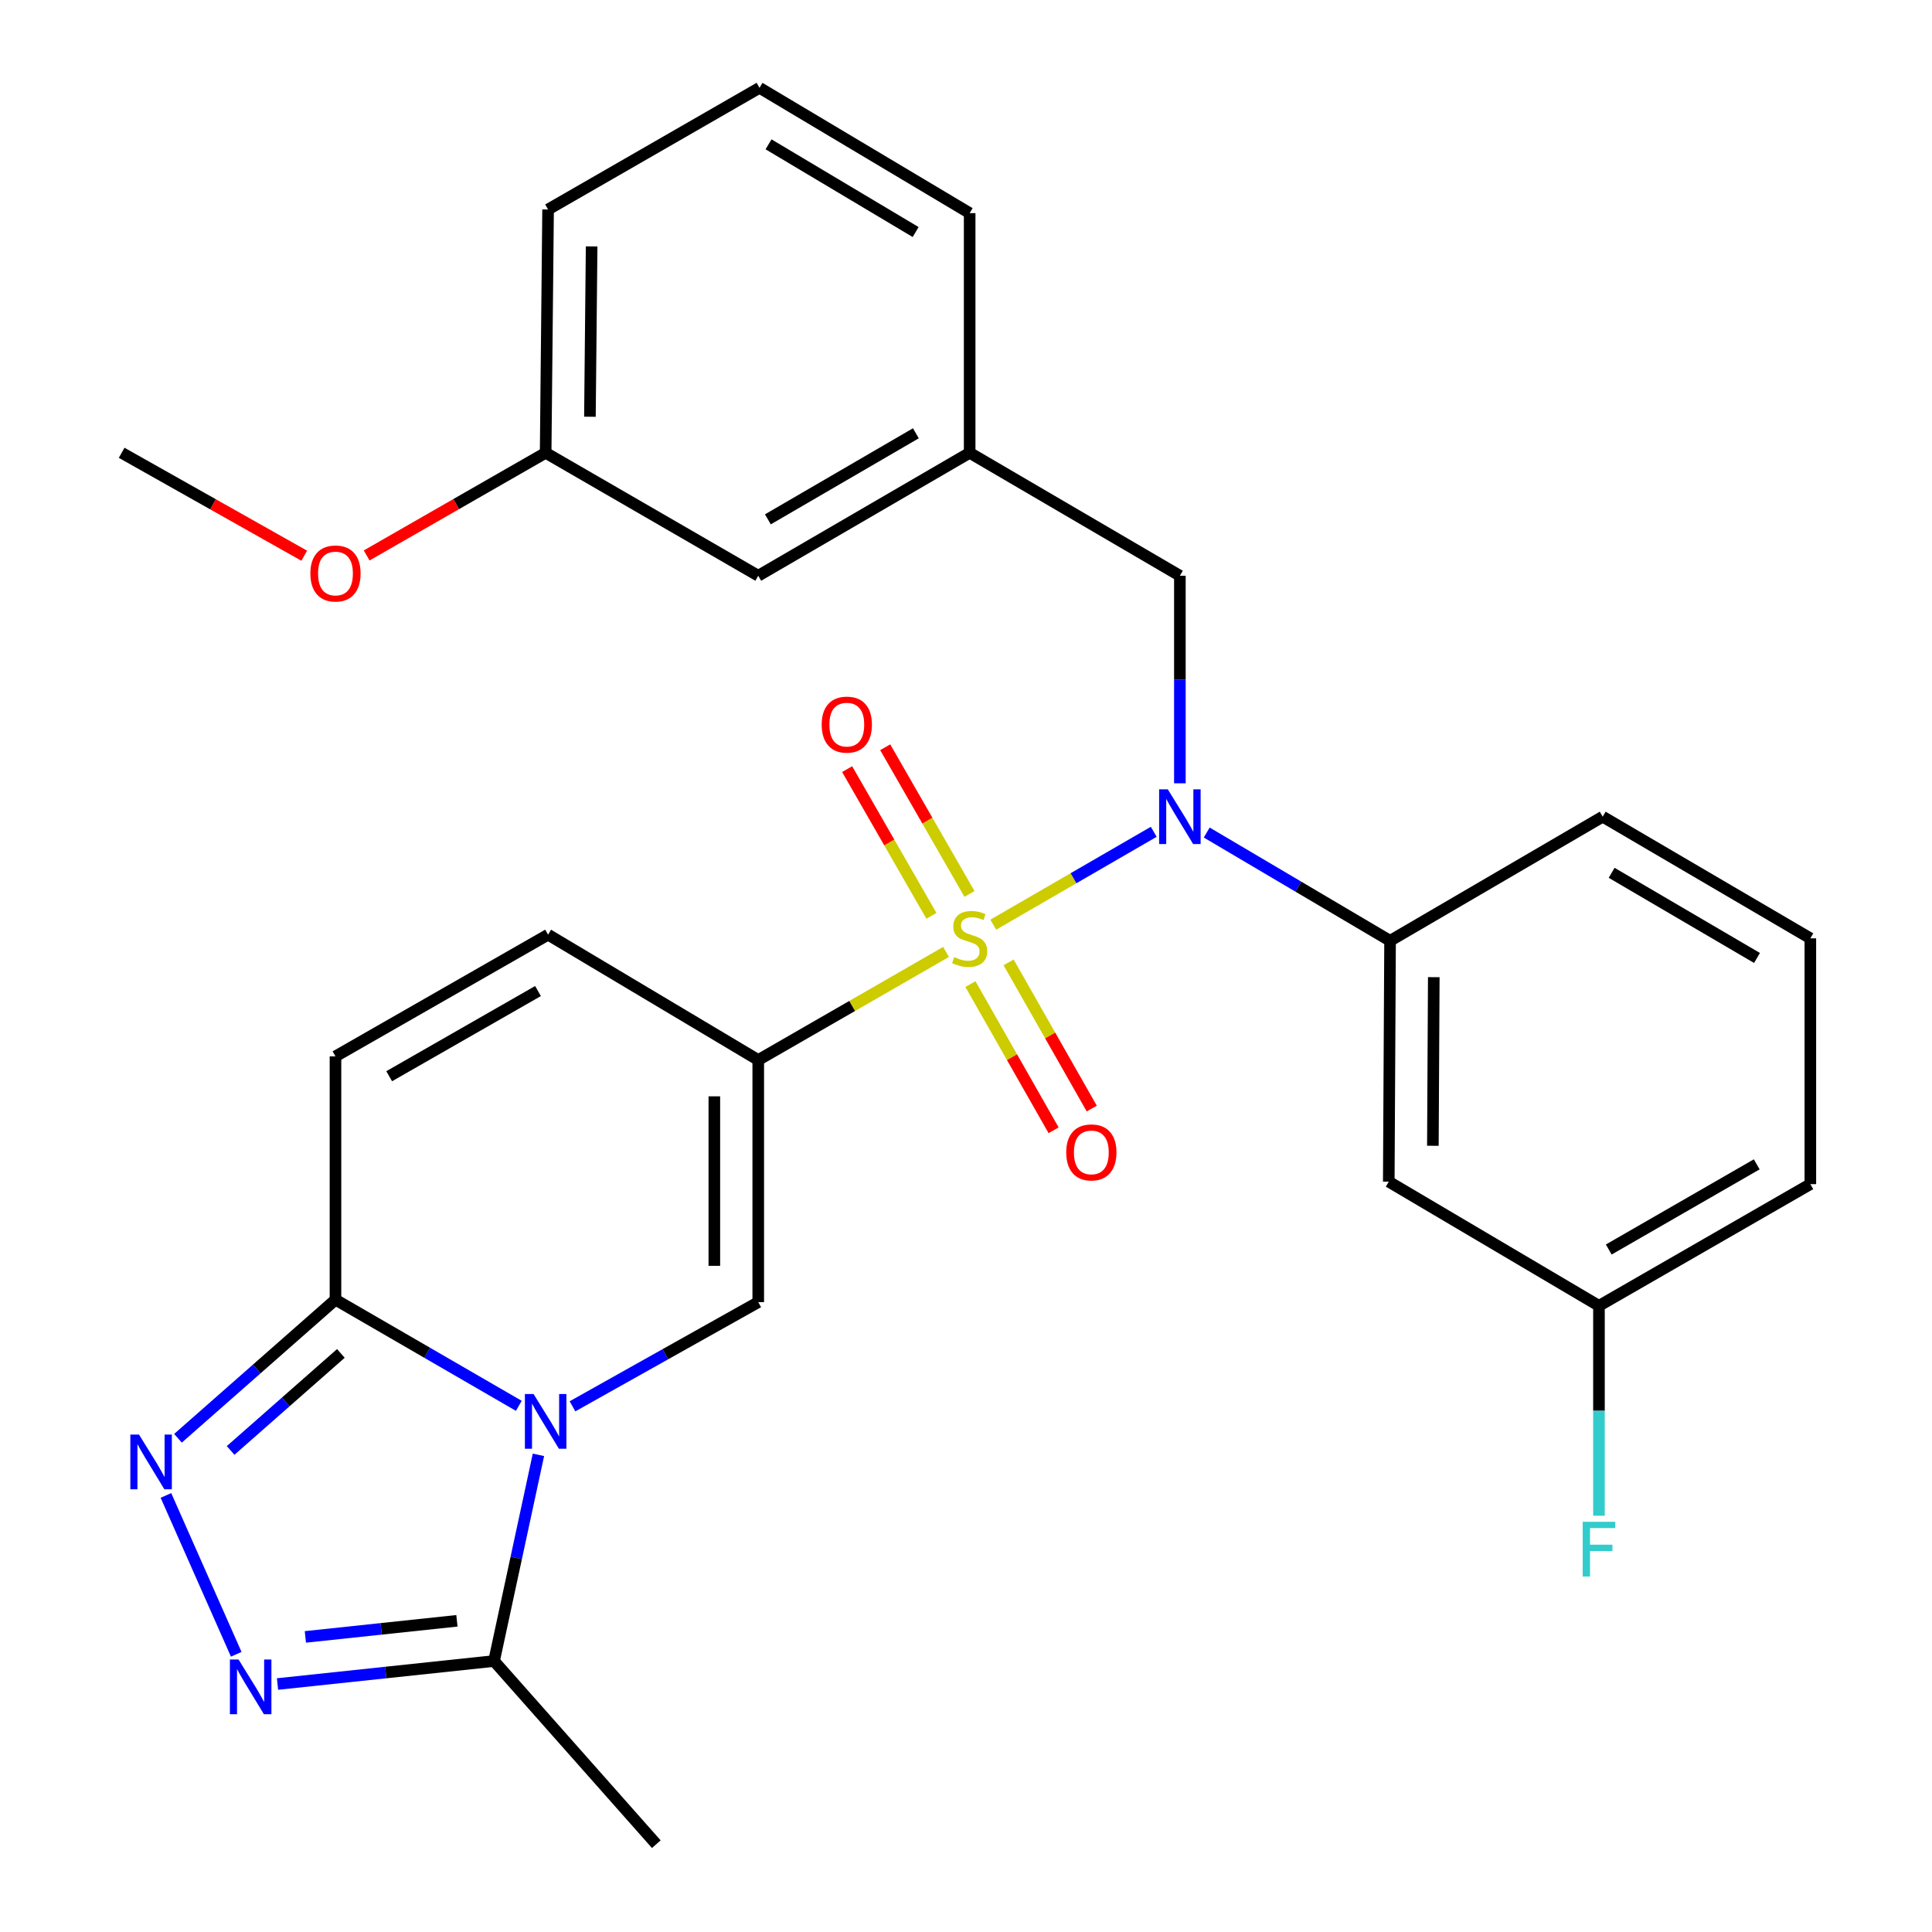 <?xml version='1.0' encoding='iso-8859-1'?>
<svg version='1.1' baseProfile='full'
              xmlns='http://www.w3.org/2000/svg'
                      xmlns:rdkit='http://www.rdkit.org/xml'
                      xmlns:xlink='http://www.w3.org/1999/xlink'
                  xml:space='preserve'
width='1000px' height='1000px' viewBox='0 0 1000 1000'>
<!-- END OF HEADER -->
<rect style='opacity:1.0;fill:#FFFFFF;stroke:none' width='1000' height='1000' x='0' y='0'> </rect>
<path class='bond-0' d='M 489.658,492.724 L 441.063,520.694' style='fill:none;fill-rule:evenodd;stroke:#CCCC00;stroke-width:6px;stroke-linecap:butt;stroke-linejoin:miter;stroke-opacity:1' />
<path class='bond-0' d='M 441.063,520.694 L 392.469,548.664' style='fill:none;fill-rule:evenodd;stroke:#000000;stroke-width:6px;stroke-linecap:butt;stroke-linejoin:miter;stroke-opacity:1' />
<path class='bond-3' d='M 514.117,478.607 L 555.644,454.574' style='fill:none;fill-rule:evenodd;stroke:#CCCC00;stroke-width:6px;stroke-linecap:butt;stroke-linejoin:miter;stroke-opacity:1' />
<path class='bond-3' d='M 555.644,454.574 L 597.171,430.541' style='fill:none;fill-rule:evenodd;stroke:#0000FF;stroke-width:6px;stroke-linecap:butt;stroke-linejoin:miter;stroke-opacity:1' />
<path class='bond-11' d='M 501.804,462.709 L 479.994,424.741' style='fill:none;fill-rule:evenodd;stroke:#CCCC00;stroke-width:6px;stroke-linecap:butt;stroke-linejoin:miter;stroke-opacity:1' />
<path class='bond-11' d='M 479.994,424.741 L 458.184,386.772' style='fill:none;fill-rule:evenodd;stroke:#FF0000;stroke-width:6px;stroke-linecap:butt;stroke-linejoin:miter;stroke-opacity:1' />
<path class='bond-11' d='M 482.096,474.03 L 460.286,436.062' style='fill:none;fill-rule:evenodd;stroke:#CCCC00;stroke-width:6px;stroke-linecap:butt;stroke-linejoin:miter;stroke-opacity:1' />
<path class='bond-11' d='M 460.286,436.062 L 438.476,398.093' style='fill:none;fill-rule:evenodd;stroke:#FF0000;stroke-width:6px;stroke-linecap:butt;stroke-linejoin:miter;stroke-opacity:1' />
<path class='bond-12' d='M 502.293,509.365 L 523.815,547.197' style='fill:none;fill-rule:evenodd;stroke:#CCCC00;stroke-width:6px;stroke-linecap:butt;stroke-linejoin:miter;stroke-opacity:1' />
<path class='bond-12' d='M 523.815,547.197 L 545.337,585.029' style='fill:none;fill-rule:evenodd;stroke:#FF0000;stroke-width:6px;stroke-linecap:butt;stroke-linejoin:miter;stroke-opacity:1' />
<path class='bond-12' d='M 522.048,498.126 L 543.571,535.958' style='fill:none;fill-rule:evenodd;stroke:#CCCC00;stroke-width:6px;stroke-linecap:butt;stroke-linejoin:miter;stroke-opacity:1' />
<path class='bond-12' d='M 543.571,535.958 L 565.093,573.79' style='fill:none;fill-rule:evenodd;stroke:#FF0000;stroke-width:6px;stroke-linecap:butt;stroke-linejoin:miter;stroke-opacity:1' />
<path class='bond-2' d='M 392.469,548.664 L 392.469,673.987' style='fill:none;fill-rule:evenodd;stroke:#000000;stroke-width:6px;stroke-linecap:butt;stroke-linejoin:miter;stroke-opacity:1' />
<path class='bond-2' d='M 369.74,567.463 L 369.74,655.189' style='fill:none;fill-rule:evenodd;stroke:#000000;stroke-width:6px;stroke-linecap:butt;stroke-linejoin:miter;stroke-opacity:1' />
<path class='bond-8' d='M 392.469,548.664 L 283.687,483.787' style='fill:none;fill-rule:evenodd;stroke:#000000;stroke-width:6px;stroke-linecap:butt;stroke-linejoin:miter;stroke-opacity:1' />
<path class='bond-1' d='M 296.319,727.904 L 344.394,700.945' style='fill:none;fill-rule:evenodd;stroke:#0000FF;stroke-width:6px;stroke-linecap:butt;stroke-linejoin:miter;stroke-opacity:1' />
<path class='bond-1' d='M 344.394,700.945 L 392.469,673.987' style='fill:none;fill-rule:evenodd;stroke:#000000;stroke-width:6px;stroke-linecap:butt;stroke-linejoin:miter;stroke-opacity:1' />
<path class='bond-7' d='M 278.693,753.027 L 267.206,806.385' style='fill:none;fill-rule:evenodd;stroke:#0000FF;stroke-width:6px;stroke-linecap:butt;stroke-linejoin:miter;stroke-opacity:1' />
<path class='bond-7' d='M 267.206,806.385 L 255.719,859.742' style='fill:none;fill-rule:evenodd;stroke:#000000;stroke-width:6px;stroke-linecap:butt;stroke-linejoin:miter;stroke-opacity:1' />
<path class='bond-29' d='M 268.542,727.657 L 221.093,700.184' style='fill:none;fill-rule:evenodd;stroke:#0000FF;stroke-width:6px;stroke-linecap:butt;stroke-linejoin:miter;stroke-opacity:1' />
<path class='bond-29' d='M 221.093,700.184 L 173.643,672.712' style='fill:none;fill-rule:evenodd;stroke:#000000;stroke-width:6px;stroke-linecap:butt;stroke-linejoin:miter;stroke-opacity:1' />
<path class='bond-9' d='M 624.599,430.918 L 672.047,458.937' style='fill:none;fill-rule:evenodd;stroke:#0000FF;stroke-width:6px;stroke-linecap:butt;stroke-linejoin:miter;stroke-opacity:1' />
<path class='bond-9' d='M 672.047,458.937 L 719.495,486.956' style='fill:none;fill-rule:evenodd;stroke:#000000;stroke-width:6px;stroke-linecap:butt;stroke-linejoin:miter;stroke-opacity:1' />
<path class='bond-14' d='M 610.701,405.433 L 610.701,351.72' style='fill:none;fill-rule:evenodd;stroke:#0000FF;stroke-width:6px;stroke-linecap:butt;stroke-linejoin:miter;stroke-opacity:1' />
<path class='bond-14' d='M 610.701,351.72 L 610.701,298.006' style='fill:none;fill-rule:evenodd;stroke:#000000;stroke-width:6px;stroke-linecap:butt;stroke-linejoin:miter;stroke-opacity:1' />
<path class='bond-4' d='M 173.643,672.712 L 173.643,546.77' style='fill:none;fill-rule:evenodd;stroke:#000000;stroke-width:6px;stroke-linecap:butt;stroke-linejoin:miter;stroke-opacity:1' />
<path class='bond-5' d='M 173.643,672.712 L 132.885,708.579' style='fill:none;fill-rule:evenodd;stroke:#000000;stroke-width:6px;stroke-linecap:butt;stroke-linejoin:miter;stroke-opacity:1' />
<path class='bond-5' d='M 132.885,708.579 L 92.127,744.446' style='fill:none;fill-rule:evenodd;stroke:#0000FF;stroke-width:6px;stroke-linecap:butt;stroke-linejoin:miter;stroke-opacity:1' />
<path class='bond-5' d='M 176.431,700.534 L 147.9,725.641' style='fill:none;fill-rule:evenodd;stroke:#000000;stroke-width:6px;stroke-linecap:butt;stroke-linejoin:miter;stroke-opacity:1' />
<path class='bond-5' d='M 147.9,725.641 L 119.37,750.748' style='fill:none;fill-rule:evenodd;stroke:#0000FF;stroke-width:6px;stroke-linecap:butt;stroke-linejoin:miter;stroke-opacity:1' />
<path class='bond-31' d='M 85.885,774.037 L 122.274,856.258' style='fill:none;fill-rule:evenodd;stroke:#0000FF;stroke-width:6px;stroke-linecap:butt;stroke-linejoin:miter;stroke-opacity:1' />
<path class='bond-6' d='M 143.647,871.649 L 199.683,865.696' style='fill:none;fill-rule:evenodd;stroke:#0000FF;stroke-width:6px;stroke-linecap:butt;stroke-linejoin:miter;stroke-opacity:1' />
<path class='bond-6' d='M 199.683,865.696 L 255.719,859.742' style='fill:none;fill-rule:evenodd;stroke:#000000;stroke-width:6px;stroke-linecap:butt;stroke-linejoin:miter;stroke-opacity:1' />
<path class='bond-6' d='M 158.056,847.262 L 197.281,843.094' style='fill:none;fill-rule:evenodd;stroke:#0000FF;stroke-width:6px;stroke-linecap:butt;stroke-linejoin:miter;stroke-opacity:1' />
<path class='bond-6' d='M 197.281,843.094 L 236.507,838.927' style='fill:none;fill-rule:evenodd;stroke:#000000;stroke-width:6px;stroke-linecap:butt;stroke-linejoin:miter;stroke-opacity:1' />
<path class='bond-20' d='M 255.719,859.742 L 339.701,954.545' style='fill:none;fill-rule:evenodd;stroke:#000000;stroke-width:6px;stroke-linecap:butt;stroke-linejoin:miter;stroke-opacity:1' />
<path class='bond-10' d='M 283.687,483.787 L 173.643,546.77' style='fill:none;fill-rule:evenodd;stroke:#000000;stroke-width:6px;stroke-linecap:butt;stroke-linejoin:miter;stroke-opacity:1' />
<path class='bond-10' d='M 278.471,512.961 L 201.44,557.049' style='fill:none;fill-rule:evenodd;stroke:#000000;stroke-width:6px;stroke-linecap:butt;stroke-linejoin:miter;stroke-opacity:1' />
<path class='bond-13' d='M 719.495,486.956 L 718.825,611.635' style='fill:none;fill-rule:evenodd;stroke:#000000;stroke-width:6px;stroke-linecap:butt;stroke-linejoin:miter;stroke-opacity:1' />
<path class='bond-13' d='M 742.122,505.78 L 741.654,593.055' style='fill:none;fill-rule:evenodd;stroke:#000000;stroke-width:6px;stroke-linecap:butt;stroke-linejoin:miter;stroke-opacity:1' />
<path class='bond-21' d='M 719.495,486.956 L 829.551,422.71' style='fill:none;fill-rule:evenodd;stroke:#000000;stroke-width:6px;stroke-linecap:butt;stroke-linejoin:miter;stroke-opacity:1' />
<path class='bond-16' d='M 718.825,611.635 L 827.619,675.894' style='fill:none;fill-rule:evenodd;stroke:#000000;stroke-width:6px;stroke-linecap:butt;stroke-linejoin:miter;stroke-opacity:1' />
<path class='bond-15' d='M 610.701,298.006 L 501.894,234.367' style='fill:none;fill-rule:evenodd;stroke:#000000;stroke-width:6px;stroke-linecap:butt;stroke-linejoin:miter;stroke-opacity:1' />
<path class='bond-17' d='M 501.894,234.367 L 392.469,298.006' style='fill:none;fill-rule:evenodd;stroke:#000000;stroke-width:6px;stroke-linecap:butt;stroke-linejoin:miter;stroke-opacity:1' />
<path class='bond-17' d='M 474.054,224.265 L 397.456,268.813' style='fill:none;fill-rule:evenodd;stroke:#000000;stroke-width:6px;stroke-linecap:butt;stroke-linejoin:miter;stroke-opacity:1' />
<path class='bond-25' d='M 501.894,234.367 L 501.894,110.319' style='fill:none;fill-rule:evenodd;stroke:#000000;stroke-width:6px;stroke-linecap:butt;stroke-linejoin:miter;stroke-opacity:1' />
<path class='bond-19' d='M 827.619,675.894 L 827.619,730.216' style='fill:none;fill-rule:evenodd;stroke:#000000;stroke-width:6px;stroke-linecap:butt;stroke-linejoin:miter;stroke-opacity:1' />
<path class='bond-19' d='M 827.619,730.216 L 827.619,784.539' style='fill:none;fill-rule:evenodd;stroke:#33CCCC;stroke-width:6px;stroke-linecap:butt;stroke-linejoin:miter;stroke-opacity:1' />
<path class='bond-30' d='M 827.619,675.894 L 937.032,612.91' style='fill:none;fill-rule:evenodd;stroke:#000000;stroke-width:6px;stroke-linecap:butt;stroke-linejoin:miter;stroke-opacity:1' />
<path class='bond-30' d='M 832.692,646.748 L 909.281,602.66' style='fill:none;fill-rule:evenodd;stroke:#000000;stroke-width:6px;stroke-linecap:butt;stroke-linejoin:miter;stroke-opacity:1' />
<path class='bond-18' d='M 392.469,298.006 L 282.425,234.367' style='fill:none;fill-rule:evenodd;stroke:#000000;stroke-width:6px;stroke-linecap:butt;stroke-linejoin:miter;stroke-opacity:1' />
<path class='bond-22' d='M 282.425,234.367 L 236.102,260.934' style='fill:none;fill-rule:evenodd;stroke:#000000;stroke-width:6px;stroke-linecap:butt;stroke-linejoin:miter;stroke-opacity:1' />
<path class='bond-22' d='M 236.102,260.934 L 189.779,287.502' style='fill:none;fill-rule:evenodd;stroke:#FF0000;stroke-width:6px;stroke-linecap:butt;stroke-linejoin:miter;stroke-opacity:1' />
<path class='bond-32' d='M 282.425,234.367 L 283.687,108.425' style='fill:none;fill-rule:evenodd;stroke:#000000;stroke-width:6px;stroke-linecap:butt;stroke-linejoin:miter;stroke-opacity:1' />
<path class='bond-32' d='M 305.342,215.703 L 306.225,127.544' style='fill:none;fill-rule:evenodd;stroke:#000000;stroke-width:6px;stroke-linecap:butt;stroke-linejoin:miter;stroke-opacity:1' />
<path class='bond-23' d='M 829.551,422.71 L 937.032,485.681' style='fill:none;fill-rule:evenodd;stroke:#000000;stroke-width:6px;stroke-linecap:butt;stroke-linejoin:miter;stroke-opacity:1' />
<path class='bond-23' d='M 834.184,451.767 L 909.42,495.846' style='fill:none;fill-rule:evenodd;stroke:#000000;stroke-width:6px;stroke-linecap:butt;stroke-linejoin:miter;stroke-opacity:1' />
<path class='bond-28' d='M 157.467,287.638 L 110.218,261.002' style='fill:none;fill-rule:evenodd;stroke:#FF0000;stroke-width:6px;stroke-linecap:butt;stroke-linejoin:miter;stroke-opacity:1' />
<path class='bond-28' d='M 110.218,261.002 L 62.968,234.367' style='fill:none;fill-rule:evenodd;stroke:#000000;stroke-width:6px;stroke-linecap:butt;stroke-linejoin:miter;stroke-opacity:1' />
<path class='bond-26' d='M 937.032,485.681 L 937.032,612.91' style='fill:none;fill-rule:evenodd;stroke:#000000;stroke-width:6px;stroke-linecap:butt;stroke-linejoin:miter;stroke-opacity:1' />
<path class='bond-24' d='M 393.125,45.455 L 501.894,110.319' style='fill:none;fill-rule:evenodd;stroke:#000000;stroke-width:6px;stroke-linecap:butt;stroke-linejoin:miter;stroke-opacity:1' />
<path class='bond-24' d='M 397.799,74.705 L 473.937,120.11' style='fill:none;fill-rule:evenodd;stroke:#000000;stroke-width:6px;stroke-linecap:butt;stroke-linejoin:miter;stroke-opacity:1' />
<path class='bond-27' d='M 393.125,45.455 L 283.687,108.425' style='fill:none;fill-rule:evenodd;stroke:#000000;stroke-width:6px;stroke-linecap:butt;stroke-linejoin:miter;stroke-opacity:1' />
<path  class='atom-0' d='M 493.894 495.401
Q 494.214 495.521, 495.534 496.081
Q 496.854 496.641, 498.294 497.001
Q 499.774 497.321, 501.214 497.321
Q 503.894 497.321, 505.454 496.041
Q 507.014 494.721, 507.014 492.441
Q 507.014 490.881, 506.214 489.921
Q 505.454 488.961, 504.254 488.441
Q 503.054 487.921, 501.054 487.321
Q 498.534 486.561, 497.014 485.841
Q 495.534 485.121, 494.454 483.601
Q 493.414 482.081, 493.414 479.521
Q 493.414 475.961, 495.814 473.761
Q 498.254 471.561, 503.054 471.561
Q 506.334 471.561, 510.054 473.121
L 509.134 476.201
Q 505.734 474.801, 503.174 474.801
Q 500.414 474.801, 498.894 475.961
Q 497.374 477.081, 497.414 479.041
Q 497.414 480.561, 498.174 481.481
Q 498.974 482.401, 500.094 482.921
Q 501.254 483.441, 503.174 484.041
Q 505.734 484.841, 507.254 485.641
Q 508.774 486.441, 509.854 488.081
Q 510.974 489.681, 510.974 492.441
Q 510.974 496.361, 508.334 498.481
Q 505.734 500.561, 501.374 500.561
Q 498.854 500.561, 496.934 500.001
Q 495.054 499.481, 492.814 498.561
L 493.894 495.401
' fill='#CCCC00'/>
<path  class='atom-2' d='M 276.165 721.535
L 285.445 736.535
Q 286.365 738.015, 287.845 740.695
Q 289.325 743.375, 289.405 743.535
L 289.405 721.535
L 293.165 721.535
L 293.165 749.855
L 289.285 749.855
L 279.325 733.455
Q 278.165 731.535, 276.925 729.335
Q 275.725 727.135, 275.365 726.455
L 275.365 749.855
L 271.685 749.855
L 271.685 721.535
L 276.165 721.535
' fill='#0000FF'/>
<path  class='atom-4' d='M 604.441 408.55
L 613.721 423.55
Q 614.641 425.03, 616.121 427.71
Q 617.601 430.39, 617.681 430.55
L 617.681 408.55
L 621.441 408.55
L 621.441 436.87
L 617.561 436.87
L 607.601 420.47
Q 606.441 418.55, 605.201 416.35
Q 604.001 414.15, 603.641 413.47
L 603.641 436.87
L 599.961 436.87
L 599.961 408.55
L 604.441 408.55
' fill='#0000FF'/>
<path  class='atom-6' d='M 71.949 742.534
L 81.229 757.534
Q 82.149 759.014, 83.629 761.694
Q 85.109 764.374, 85.189 764.534
L 85.189 742.534
L 88.949 742.534
L 88.949 770.854
L 85.069 770.854
L 75.109 754.454
Q 73.949 752.534, 72.709 750.334
Q 71.509 748.134, 71.149 747.454
L 71.149 770.854
L 67.469 770.854
L 67.469 742.534
L 71.949 742.534
' fill='#0000FF'/>
<path  class='atom-7' d='M 123.48 858.967
L 132.76 873.967
Q 133.68 875.447, 135.16 878.127
Q 136.64 880.807, 136.72 880.967
L 136.72 858.967
L 140.48 858.967
L 140.48 887.287
L 136.6 887.287
L 126.64 870.887
Q 125.48 868.967, 124.24 866.767
Q 123.04 864.567, 122.68 863.887
L 122.68 887.287
L 119 887.287
L 119 858.967
L 123.48 858.967
' fill='#0000FF'/>
<path  class='atom-12' d='M 425.305 375.06
Q 425.305 368.26, 428.665 364.46
Q 432.025 360.66, 438.305 360.66
Q 444.585 360.66, 447.945 364.46
Q 451.305 368.26, 451.305 375.06
Q 451.305 381.94, 447.905 385.86
Q 444.505 389.74, 438.305 389.74
Q 432.065 389.74, 428.665 385.86
Q 425.305 381.98, 425.305 375.06
M 438.305 386.54
Q 442.625 386.54, 444.945 383.66
Q 447.305 380.74, 447.305 375.06
Q 447.305 369.5, 444.945 366.7
Q 442.625 363.86, 438.305 363.86
Q 433.985 363.86, 431.625 366.66
Q 429.305 369.46, 429.305 375.06
Q 429.305 380.78, 431.625 383.66
Q 433.985 386.54, 438.305 386.54
' fill='#FF0000'/>
<path  class='atom-13' d='M 551.877 596.474
Q 551.877 589.674, 555.237 585.874
Q 558.597 582.074, 564.877 582.074
Q 571.157 582.074, 574.517 585.874
Q 577.877 589.674, 577.877 596.474
Q 577.877 603.354, 574.477 607.274
Q 571.077 611.154, 564.877 611.154
Q 558.637 611.154, 555.237 607.274
Q 551.877 603.394, 551.877 596.474
M 564.877 607.954
Q 569.197 607.954, 571.517 605.074
Q 573.877 602.154, 573.877 596.474
Q 573.877 590.914, 571.517 588.114
Q 569.197 585.274, 564.877 585.274
Q 560.557 585.274, 558.197 588.074
Q 555.877 590.874, 555.877 596.474
Q 555.877 602.194, 558.197 605.074
Q 560.557 607.954, 564.877 607.954
' fill='#FF0000'/>
<path  class='atom-20' d='M 819.199 787.688
L 836.039 787.688
L 836.039 790.928
L 822.999 790.928
L 822.999 799.528
L 834.599 799.528
L 834.599 802.808
L 822.999 802.808
L 822.999 816.008
L 819.199 816.008
L 819.199 787.688
' fill='#33CCCC'/>
<path  class='atom-23' d='M 160.643 296.836
Q 160.643 290.036, 164.003 286.236
Q 167.363 282.436, 173.643 282.436
Q 179.923 282.436, 183.283 286.236
Q 186.643 290.036, 186.643 296.836
Q 186.643 303.716, 183.243 307.636
Q 179.843 311.516, 173.643 311.516
Q 167.403 311.516, 164.003 307.636
Q 160.643 303.756, 160.643 296.836
M 173.643 308.316
Q 177.963 308.316, 180.283 305.436
Q 182.643 302.516, 182.643 296.836
Q 182.643 291.276, 180.283 288.476
Q 177.963 285.636, 173.643 285.636
Q 169.323 285.636, 166.963 288.436
Q 164.643 291.236, 164.643 296.836
Q 164.643 302.556, 166.963 305.436
Q 169.323 308.316, 173.643 308.316
' fill='#FF0000'/>
</svg>
